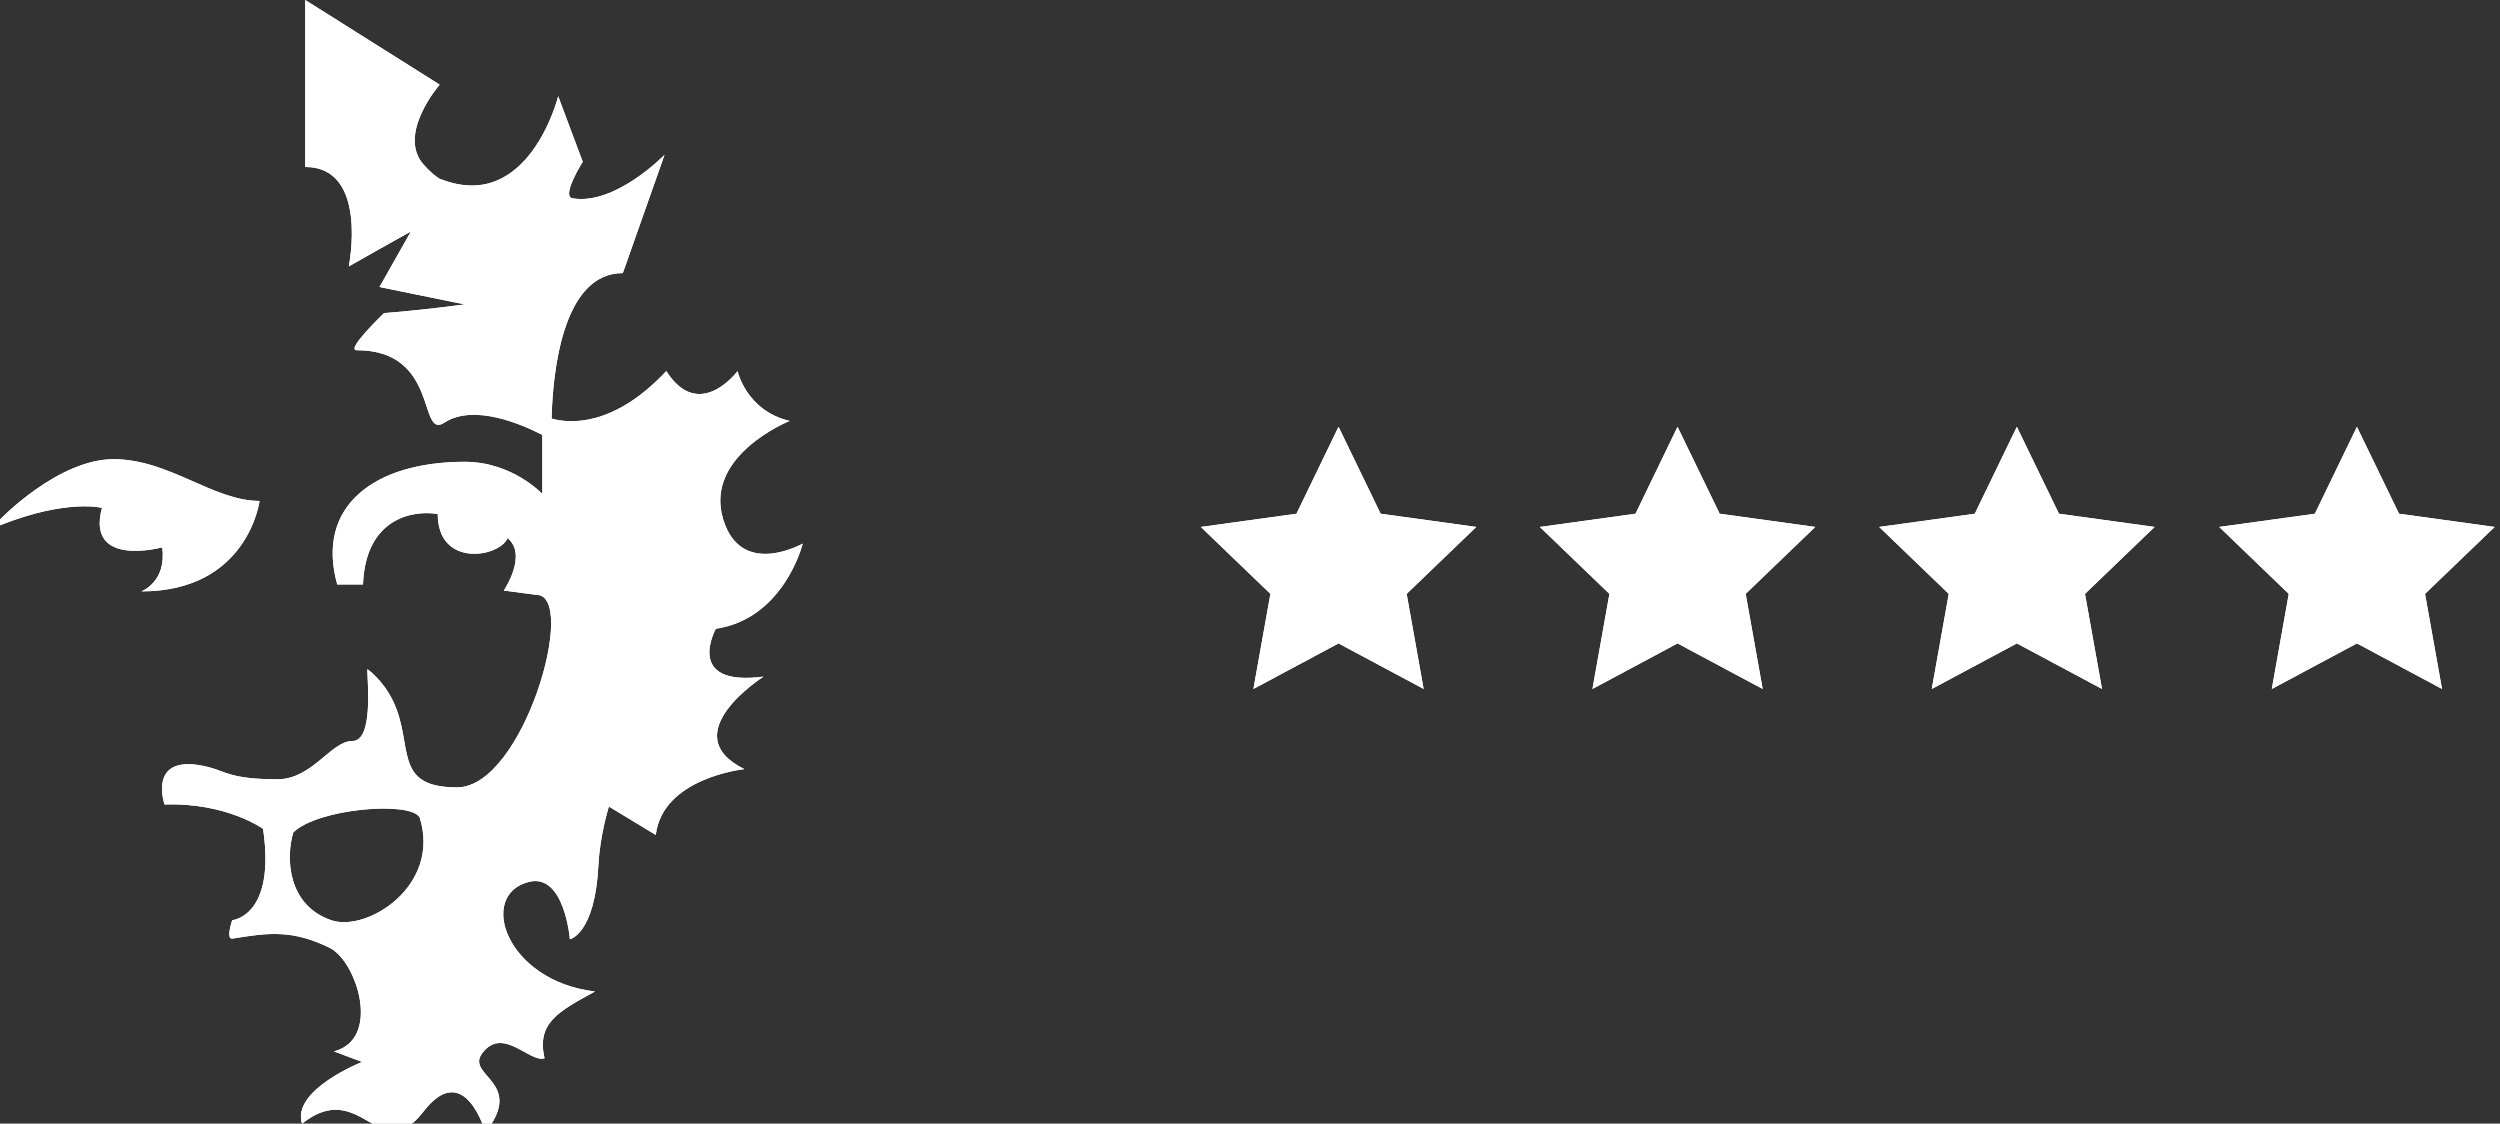 <?xml version="1.0" encoding="utf-8"?>
<!-- Generator: Adobe Illustrator 16.0.0, SVG Export Plug-In . SVG Version: 6.00 Build 0)  -->
<!DOCTYPE svg PUBLIC "-//W3C//DTD SVG 1.1//EN" "http://www.w3.org/Graphics/SVG/1.1/DTD/svg11.dtd">
<svg version="1.1" id="Layer_1" xmlns="http://www.w3.org/2000/svg" xmlns:xlink="http://www.w3.org/1999/xlink" x="0px" y="0px"
	 width="445px" height="200px" viewBox="0 0 445 200" enable-background="new 0 0 445 200" xml:space="preserve">
<rect x="0" y="0" width="445" height="200" fill="#333333" stroke="none"/>
<g>
	<g>
		<g>
			<g>
				<g>
					<defs>
						<path id="SVGID_1_" d="M74.71,145.518c-1.61-2.957-18.045-1.64-22.495,2.633c-1.361,4.439-1.099,13.002,6.806,15.666
							C65.291,165.925,78.514,157.748,74.71,145.518z M127.418,111.926c0,0-5.745,10.37,8.486,8.514c0,0-16.086,10.219-3.402,16.463
							c0,0-14.537,1.498-15.778,11.713l-8.339-5.051c0,0-1.593,4.985-1.87,10.472c-0.619,12.229-5.074,13.155-5.074,13.155
							s-0.957-11.82-7.3-10.217c-9.22,2.33-4.043,17.646,11.755,19.508c-6.521,3.59-10.4,5.569-8.974,11.894
							c-2.654,0.853-7.474-5.835-11.116-0.862c-2.941,4.012,7.714,5.066,0.598,14.045c0,0-3.71-13.183-11.015-3.716
							c-7.835,10.151-11.13-6.192-21.625,2.165c-1.926-5.996,10.693-10.988,10.693-10.988l-5.014-1.873
							c8.502-2.203,4.044-16.084-0.772-18.441c-6.627-3.237-10.859-2.697-17.28-1.639c-1.267,0.209-0.054-3.28-0.054-3.28
							s7.785-0.62,5.487-16.255c0,0-6.516-4.715-17.534-4.333c0,0-3.277-9.474,7.839-6.655c3.016,0.764,4.003,2.166,12.251,2.166
							c6.219,0,9.53-6.811,13.337-6.811c3.78,0,2.667-10.478,2.667-12.799c0,0,2.796,1.926,4.625,5.78
							c3.71,7.841-0.207,15.272,11.342,15.272c11.857,0,21.598-34.267,14.149-34.267l-5.825-0.771c0,0,4.318-6.348,0.67-9.339
							c-1.445,3.457-12.427,5.312-12.427-4.286c-4.509-0.736-12.844,0.774-13.306,12.541h-4.588
							c-3.919-14.088,6.809-21.828,22.689-21.828c8.508,0,13.819,5.725,13.819,5.725V77.42c-3.583-1.859-12.182-5.629-17.447-2.185
							c-4.676,3.062-0.829-12.899-15.598-12.899c-2.051,0,4.87-6.603,4.87-6.603c7.03-0.544,14.356-1.548,14.356-1.548L67.551,51.09
							l5.595-9.896l-5.595,3.134l-5.465,3.093c0,0,3.59-17.699-7.755-17.699V0l23.927,15.069c0,0-7.632,8.772-2.872,14.217
							c0.993,1.138,2.004,1.994,3,2.637l0.032-0.054C94.139,38.081,99.36,17.134,99.36,17.134l4.366,11.662
							c0,0-3.879,6.154-1.833,6.501c7.626,1.305,16.397-7.74,16.397-7.74l-7.427,21.054c-10.796,0-12.477,17.874-12.685,25.902
							c3.269,0.898,11.07,1.505,20.422-8.458c5.857,9.185,12.686,0,12.686,0s1.527,7.019,9.259,8.877
							c0,0-16.241,6.498-11.445,18.575c3.593,9.056,13.785,3.251,13.785,3.251S139.635,110.066,127.418,111.926z M28.875,97.425
							c0,0-13.613,3.716-10.725-7.018c0,0-6.188-1.652-18.15,3.095V92.47c0,0,10.314-10.735,20.213-10.735
							c9.902,0,17.738,7.433,25.991,7.433c0,0-2.063,16.098-21.04,16.098C25.165,105.268,29.702,103.616,28.875,97.425z"/>
					</defs>
					<use xlink:href="#SVGID_1_"  overflow="visible" fill="#FFFFFF"/>
					<clipPath id="SVGID_2_">
						<use xlink:href="#SVGID_1_"  overflow="visible"/>
					</clipPath>
					<rect x="-6.877" y="-6.877" clip-path="url(#SVGID_2_)" fill="#FFFFFF" width="156.64" height="215.312"/>
				</g>
			</g>
		</g>
	</g>
	<g>
		<g>
			<g>
				<g>
					<defs>
						<path id="SVGID_3_" d="M419.532,75.974l7.492,15.469l17.025,2.353l-12.394,11.912l3.025,16.927l-15.146-8.109l-15.153,8.109
							l3.02-16.927L395.02,93.796l17.027-2.353L419.532,75.974z M358.998,75.974l7.496,15.469l17.022,2.353l-12.389,11.912
							l3.03,16.927l-15.156-8.109l-15.146,8.109l3.023-16.927l-12.387-11.912l17.019-2.353L358.998,75.974z M298.602,75.974
							l7.496,15.469l17.018,2.353l-12.389,11.912l3.03,16.927l-15.155-8.109l-15.146,8.109l3.021-16.927l-12.389-11.912
							l17.033-2.353L298.602,75.974z M238.26,75.974l7.494,15.469l17.021,2.353l-12.391,11.912l3.024,16.927l-15.15-8.109
							l-15.151,8.109l3.026-16.927L213.75,93.796l17.02-2.353L238.26,75.974z"/>
					</defs>
					<use xlink:href="#SVGID_3_"  overflow="visible" fill="#FFFFFF"/>
					<clipPath id="SVGID_4_">
						<use xlink:href="#SVGID_3_"  overflow="visible"/>
					</clipPath>
					<rect x="191.398" y="53.625" clip-path="url(#SVGID_4_)" fill="#FFFFFF" width="274.993" height="91.357"/>
				</g>
			</g>
		</g>
	</g>
</g>
</svg>

